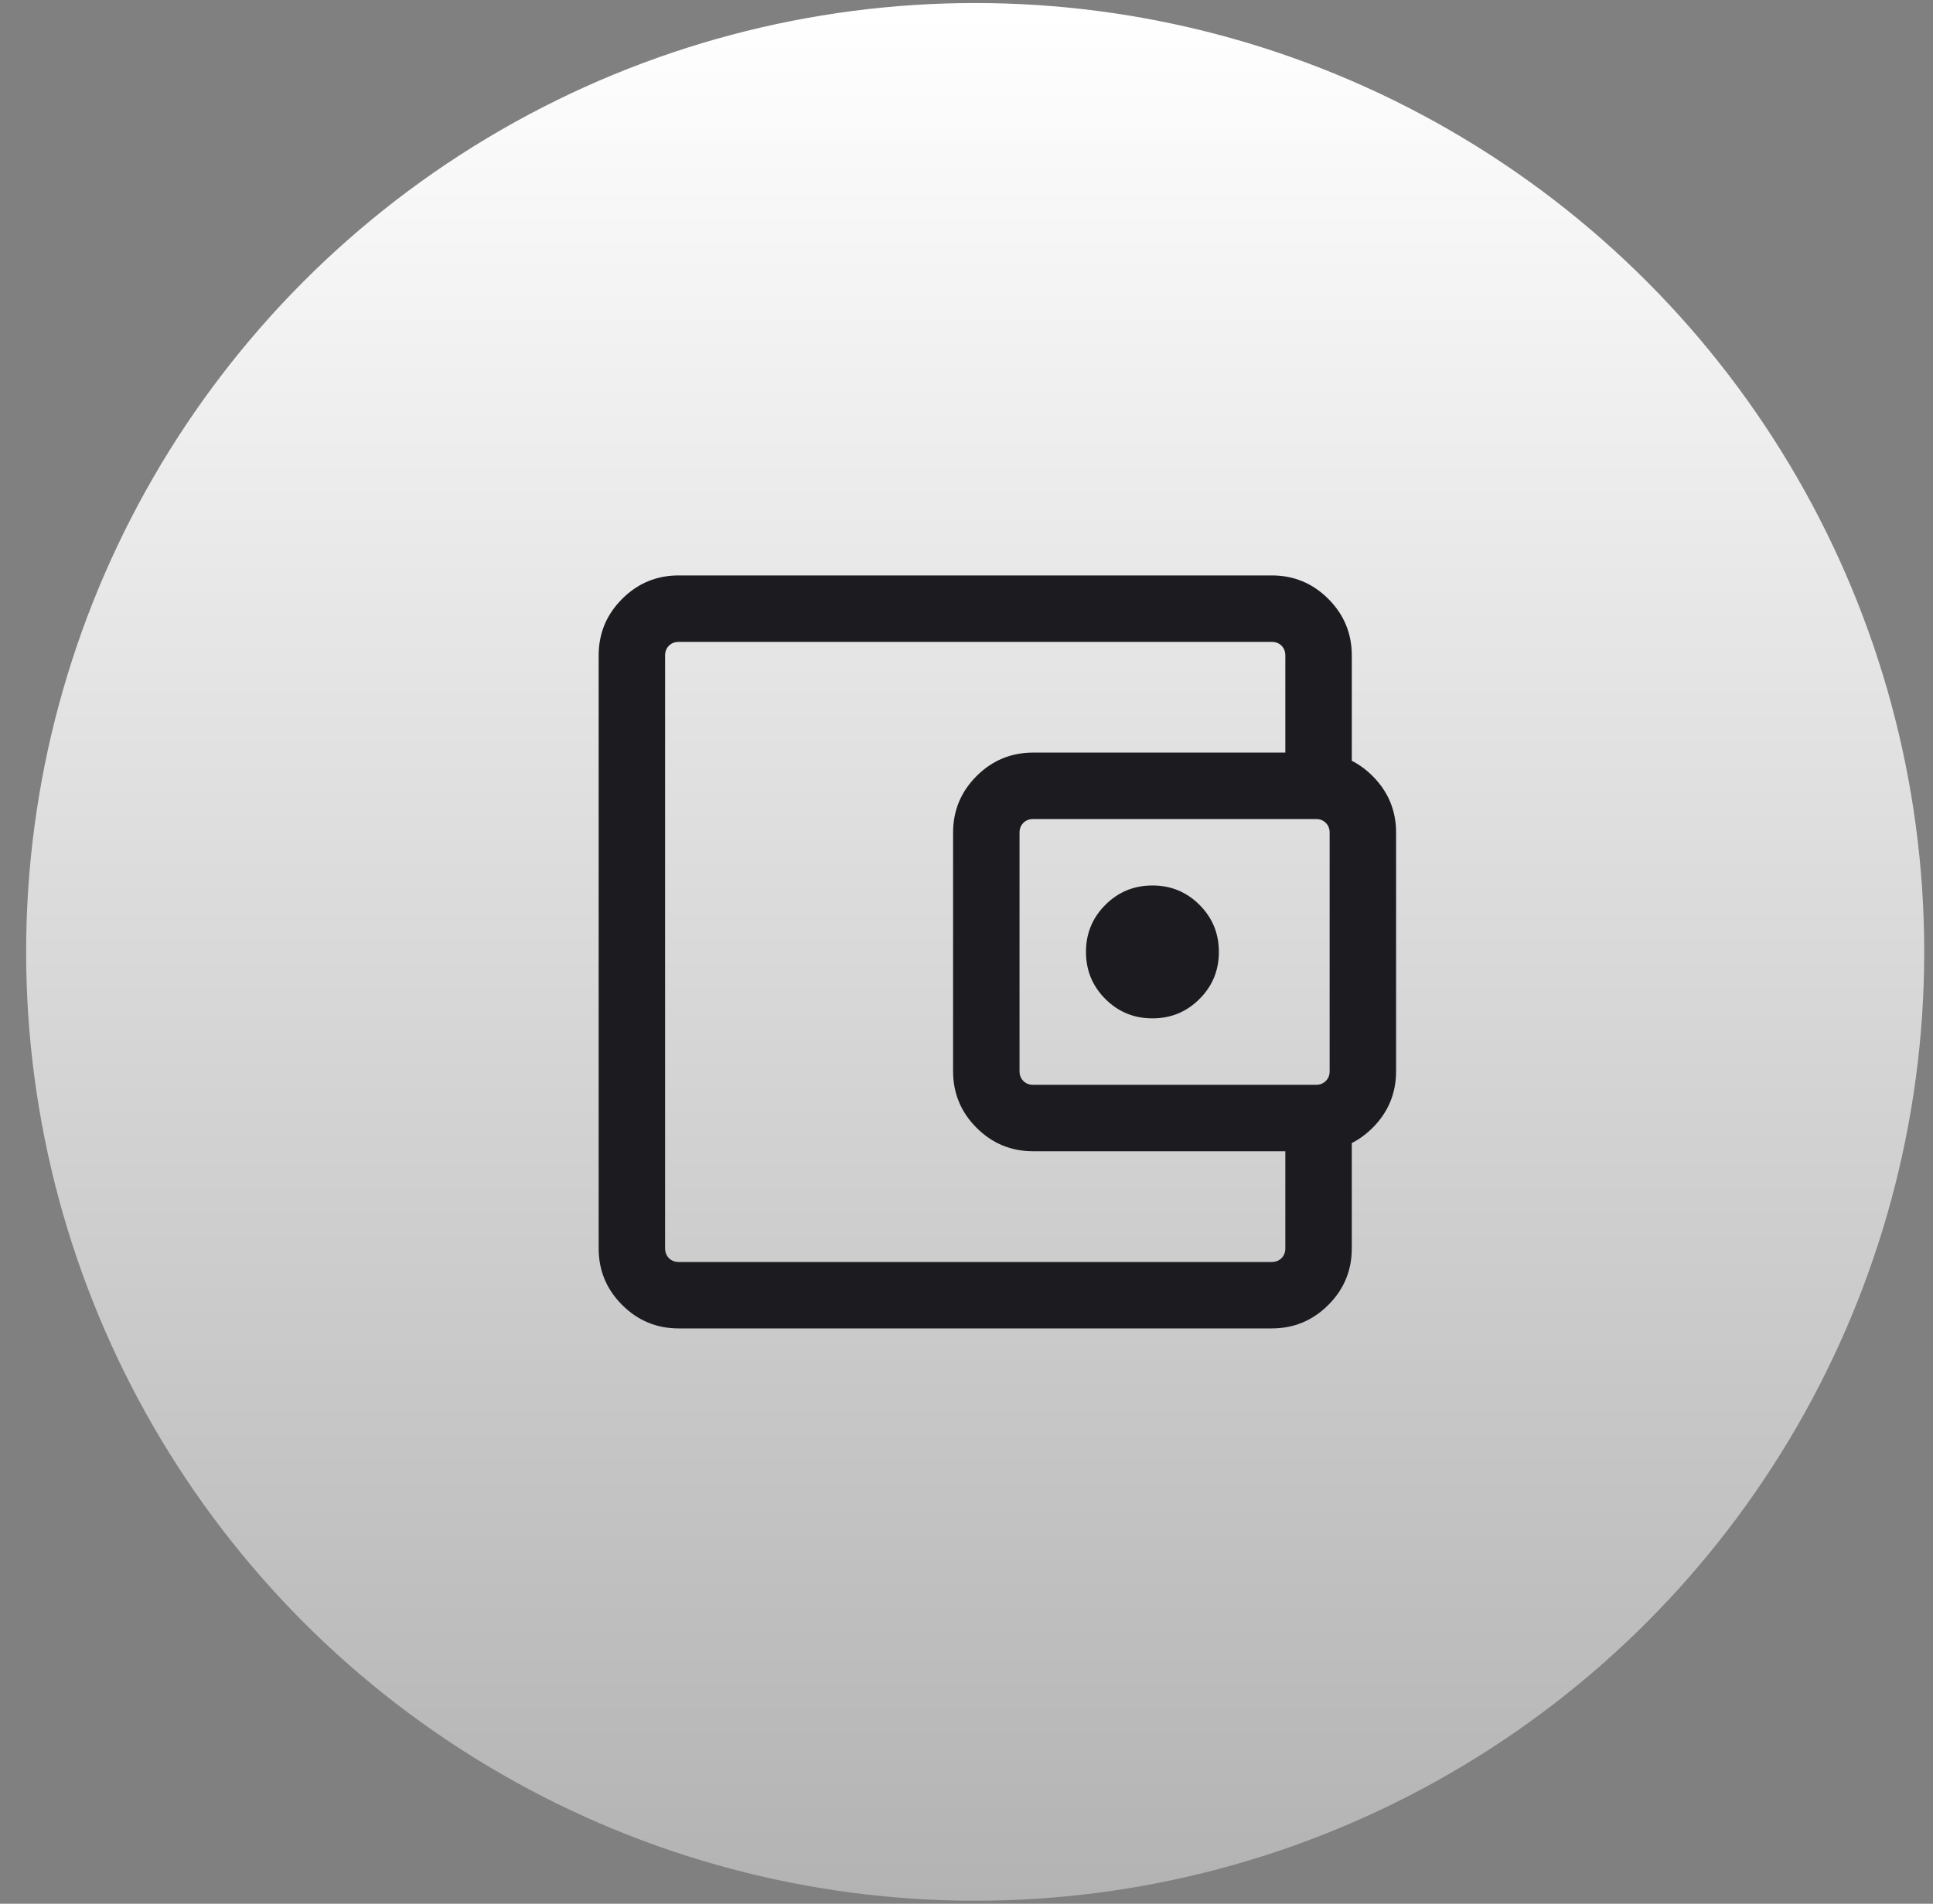 <svg width="67" height="66" viewBox="0 0 67 66" fill="none" xmlns="http://www.w3.org/2000/svg">
<rect x="0" y="0" width="67" height="66" fill="#808080" stroke="none"/>
<g id="Icon">
<circle id="Ellipse 14" cx="33.801" cy="33" r="32.895" fill="url(#paint0_linear_821_15293)"/>
<g id="account_balance_wallet">
<mask id="mask0_821_15293" style="mask-type:alpha" maskUnits="userSpaceOnUse" x="15" y="14" width="38" height="38">
<rect id="Bounding box" x="15.375" y="14.574" width="36.854" height="36.854" fill="#D9D9D9"/>
</mask>
<g mask="url(#mask0_821_15293)">
<path id="account_balance_wallet_2" d="M23.526 46.054C22.76 46.054 22.106 45.783 21.564 45.24C21.021 44.698 20.75 44.044 20.75 43.278V22.725C20.75 21.959 21.021 21.305 21.564 20.763C22.106 20.22 22.76 19.949 23.526 19.949H44.079C44.844 19.949 45.499 20.22 46.041 20.763C46.584 21.305 46.855 21.959 46.855 22.725V26.904H44.551V22.725C44.551 22.587 44.507 22.474 44.419 22.385C44.33 22.297 44.217 22.253 44.079 22.253H23.526C23.388 22.253 23.275 22.297 23.186 22.385C23.098 22.474 23.053 22.587 23.053 22.725V43.278C23.053 43.416 23.098 43.529 23.186 43.618C23.275 43.706 23.388 43.751 23.526 43.751H44.079C44.217 43.751 44.33 43.706 44.419 43.618C44.507 43.529 44.551 43.416 44.551 43.278V39.099H46.855V43.278C46.855 44.044 46.584 44.698 46.041 45.24C45.499 45.783 44.844 46.054 44.079 46.054H23.526ZM35.81 39.912C35.045 39.912 34.391 39.64 33.848 39.098C33.306 38.556 33.035 37.901 33.035 37.136V28.867C33.035 28.102 33.306 27.448 33.848 26.905C34.391 26.363 35.045 26.091 35.81 26.091H45.614C46.38 26.091 47.034 26.363 47.577 26.905C48.119 27.448 48.39 28.102 48.39 28.867V37.136C48.39 37.901 48.119 38.556 47.577 39.098C47.034 39.64 46.38 39.912 45.614 39.912H35.81ZM45.614 37.608C45.752 37.608 45.865 37.564 45.954 37.475C46.043 37.387 46.087 37.274 46.087 37.136V28.867C46.087 28.73 46.043 28.616 45.954 28.528C45.865 28.439 45.752 28.395 45.614 28.395H35.81C35.672 28.395 35.559 28.439 35.471 28.528C35.382 28.616 35.338 28.73 35.338 28.867V37.136C35.338 37.274 35.382 37.387 35.471 37.475C35.559 37.564 35.672 37.608 35.81 37.608H45.614ZM39.945 35.305C40.584 35.305 41.128 35.081 41.576 34.633C42.024 34.185 42.248 33.641 42.248 33.002C42.248 32.362 42.024 31.818 41.576 31.37C41.128 30.922 40.584 30.698 39.945 30.698C39.305 30.698 38.761 30.922 38.313 31.37C37.865 31.818 37.641 32.362 37.641 33.002C37.641 33.641 37.865 34.185 38.313 34.633C38.761 35.081 39.305 35.305 39.945 35.305Z" fill="#1C1B1F"/>
</g>
</g>
</g>
<defs>
<linearGradient id="paint0_linear_821_15293" x1="33.801" y1="0.105" x2="33.801" y2="65.895" gradientUnits="userSpaceOnUse">
<stop stop-color="white"/>
<stop offset="1" stop-color="white" stop-opacity="0.4"/>
</linearGradient>
</defs>
</svg>
